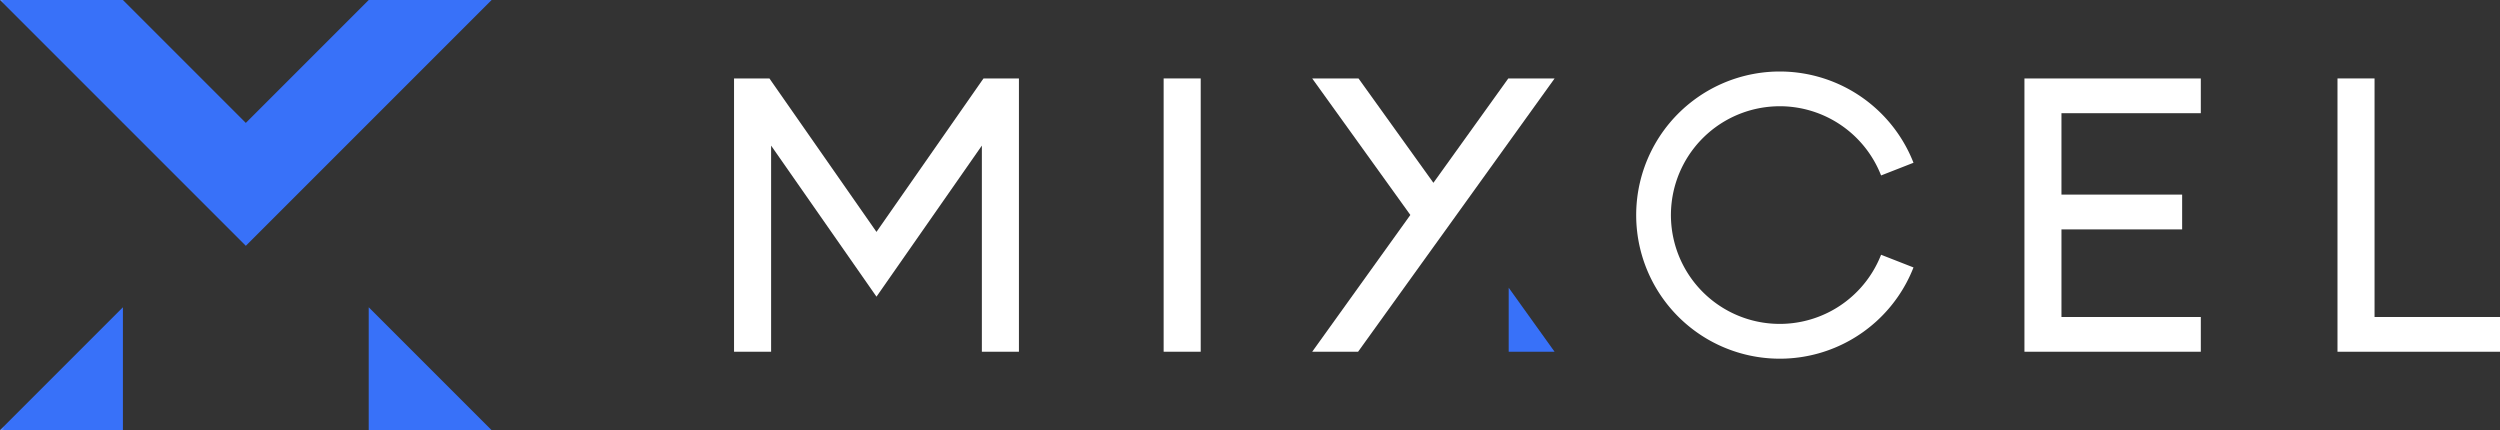 <svg xmlns="http://www.w3.org/2000/svg" xmlns:xlink="http://www.w3.org/1999/xlink" width="174.347" height="30" viewBox="0 0 174.347 30">
  <rect x="0" y="0" width="174.347" height="30" fill="#333333" stroke="none"/>
  <defs>
    <clipPath id="clip-path">
      <path id="パス_1" data-name="パス 1" d="M25.714,0,17.143,8.571,8.572,0H0L17.143,17.143,34.286,0Z" transform="translate(0 0)" fill="none"/>
    </clipPath>
    <linearGradient id="linear-gradient" y1="1.753" x2="0.009" y2="1.753" gradientUnits="objectBoundingBox">
      <stop offset="0" stop-color="#729cfa"/>
      <stop offset="1" stop-color="#3871f9"/>
    </linearGradient>
    <clipPath id="clip-path-2">
      <path id="パス_2" data-name="パス 2" d="M0,78.712H8.572V70.14Z" transform="translate(0 -70.14)" fill="none"/>
    </clipPath>
    <linearGradient id="linear-gradient-2" x1="0" y1="0.989" x2="0.036" y2="0.989" xlink:href="#linear-gradient"/>
    <clipPath id="clip-path-3">
      <path id="パス_3" data-name="パス 3" d="M84.169,78.712h8.572L84.169,70.14Z" transform="translate(-84.169 -70.14)" fill="none"/>
    </clipPath>
    <linearGradient id="linear-gradient-3" x1="-3" y1="0.989" x2="-2.964" y2="0.989" xlink:href="#linear-gradient"/>
    <clipPath id="clip-path-4">
      <rect id="長方形_5" data-name="長方形 5" width="174.347" height="30" fill="none"/>
    </clipPath>
  </defs>
  <g id="グループ_9" data-name="グループ 9" transform="translate(0 0)">
    <g id="グループ_2" data-name="グループ 2" transform="translate(0 0)">
      <g id="グループ_1" data-name="グループ 1" clip-path="url(#clip-path)">
        <rect id="長方形_1" data-name="長方形 1" width="34.286" height="17.143" fill="url(#linear-gradient)"/>
      </g>
    </g>
    <g id="グループ_4" data-name="グループ 4" transform="translate(0 21.428)">
      <g id="グループ_3" data-name="グループ 3" clip-path="url(#clip-path-2)">
        <rect id="長方形_2" data-name="長方形 2" width="8.572" height="8.572" fill="url(#linear-gradient-2)"/>
      </g>
    </g>
    <g id="グループ_6" data-name="グループ 6" transform="translate(25.714 21.428)">
      <g id="グループ_5" data-name="グループ 5" clip-path="url(#clip-path-3)">
        <rect id="長方形_3" data-name="長方形 3" width="8.572" height="8.572" transform="translate(0)" fill="url(#linear-gradient-3)"/>
      </g>
    </g>
    <rect id="長方形_4" data-name="長方形 4" width="2.585" height="19.059" transform="translate(81.151 5.47)" fill="#fff"/>
    <path id="パス_4" data-name="パス 4" d="M462.122,36.965h12.3V34.543h-9.718V28.432h8.416V26.009h-8.416v-5.68h9.718V17.906h-12.3Z" transform="translate(-320.94 -12.436)" fill="#fff"/>
    <path id="パス_5" data-name="パス 5" d="M533.582,17.906V36.966h11.333V34.543h-8.749V17.906Z" transform="translate(-370.568 -12.436)" fill="#fff"/>
    <path id="パス_6" data-name="パス 6" d="M308,25.184l-5.223-7.279h-3.23l6.845,9.521-6.845,9.539h3.2l5.25-7.3.6-.832,7.855-10.926h-3.23Z" transform="translate(-208.036 -12.435)" fill="#fff"/>
    <g id="グループ_8" data-name="グループ 8" transform="translate(0 0)">
      <g id="グループ_7" data-name="グループ 7" clip-path="url(#clip-path-4)">
        <path id="パス_7" data-name="パス 7" d="M383.507,18.743a7.588,7.588,0,0,1,7.065,4.827l2.261-.885a10.014,10.014,0,1,0,0,7.3l-2.261-.885a7.589,7.589,0,1,1-7.065-10.356" transform="translate(-259.388 -11.334)" fill="#fff"/>
        <path id="パス_8" data-name="パス 8" d="M184.838,18.071,177.49,28.607l-7.349-10.535-.115-.166h-2.469V36.965h2.585V22.589l5.773,8.276,1.576,2.259,1.576-2.259,5.773-8.276V36.965h2.585V17.906h-2.469Z" transform="translate(-116.366 -12.435)" fill="#fff"/>
        <path id="パス_9" data-name="パス 9" d="M344.4,70.144h3.2l-3.2-4.464Z" transform="translate(-239.185 -45.614)" fill="#3871f9"/>
      </g>
    </g>
  </g>
</svg>
